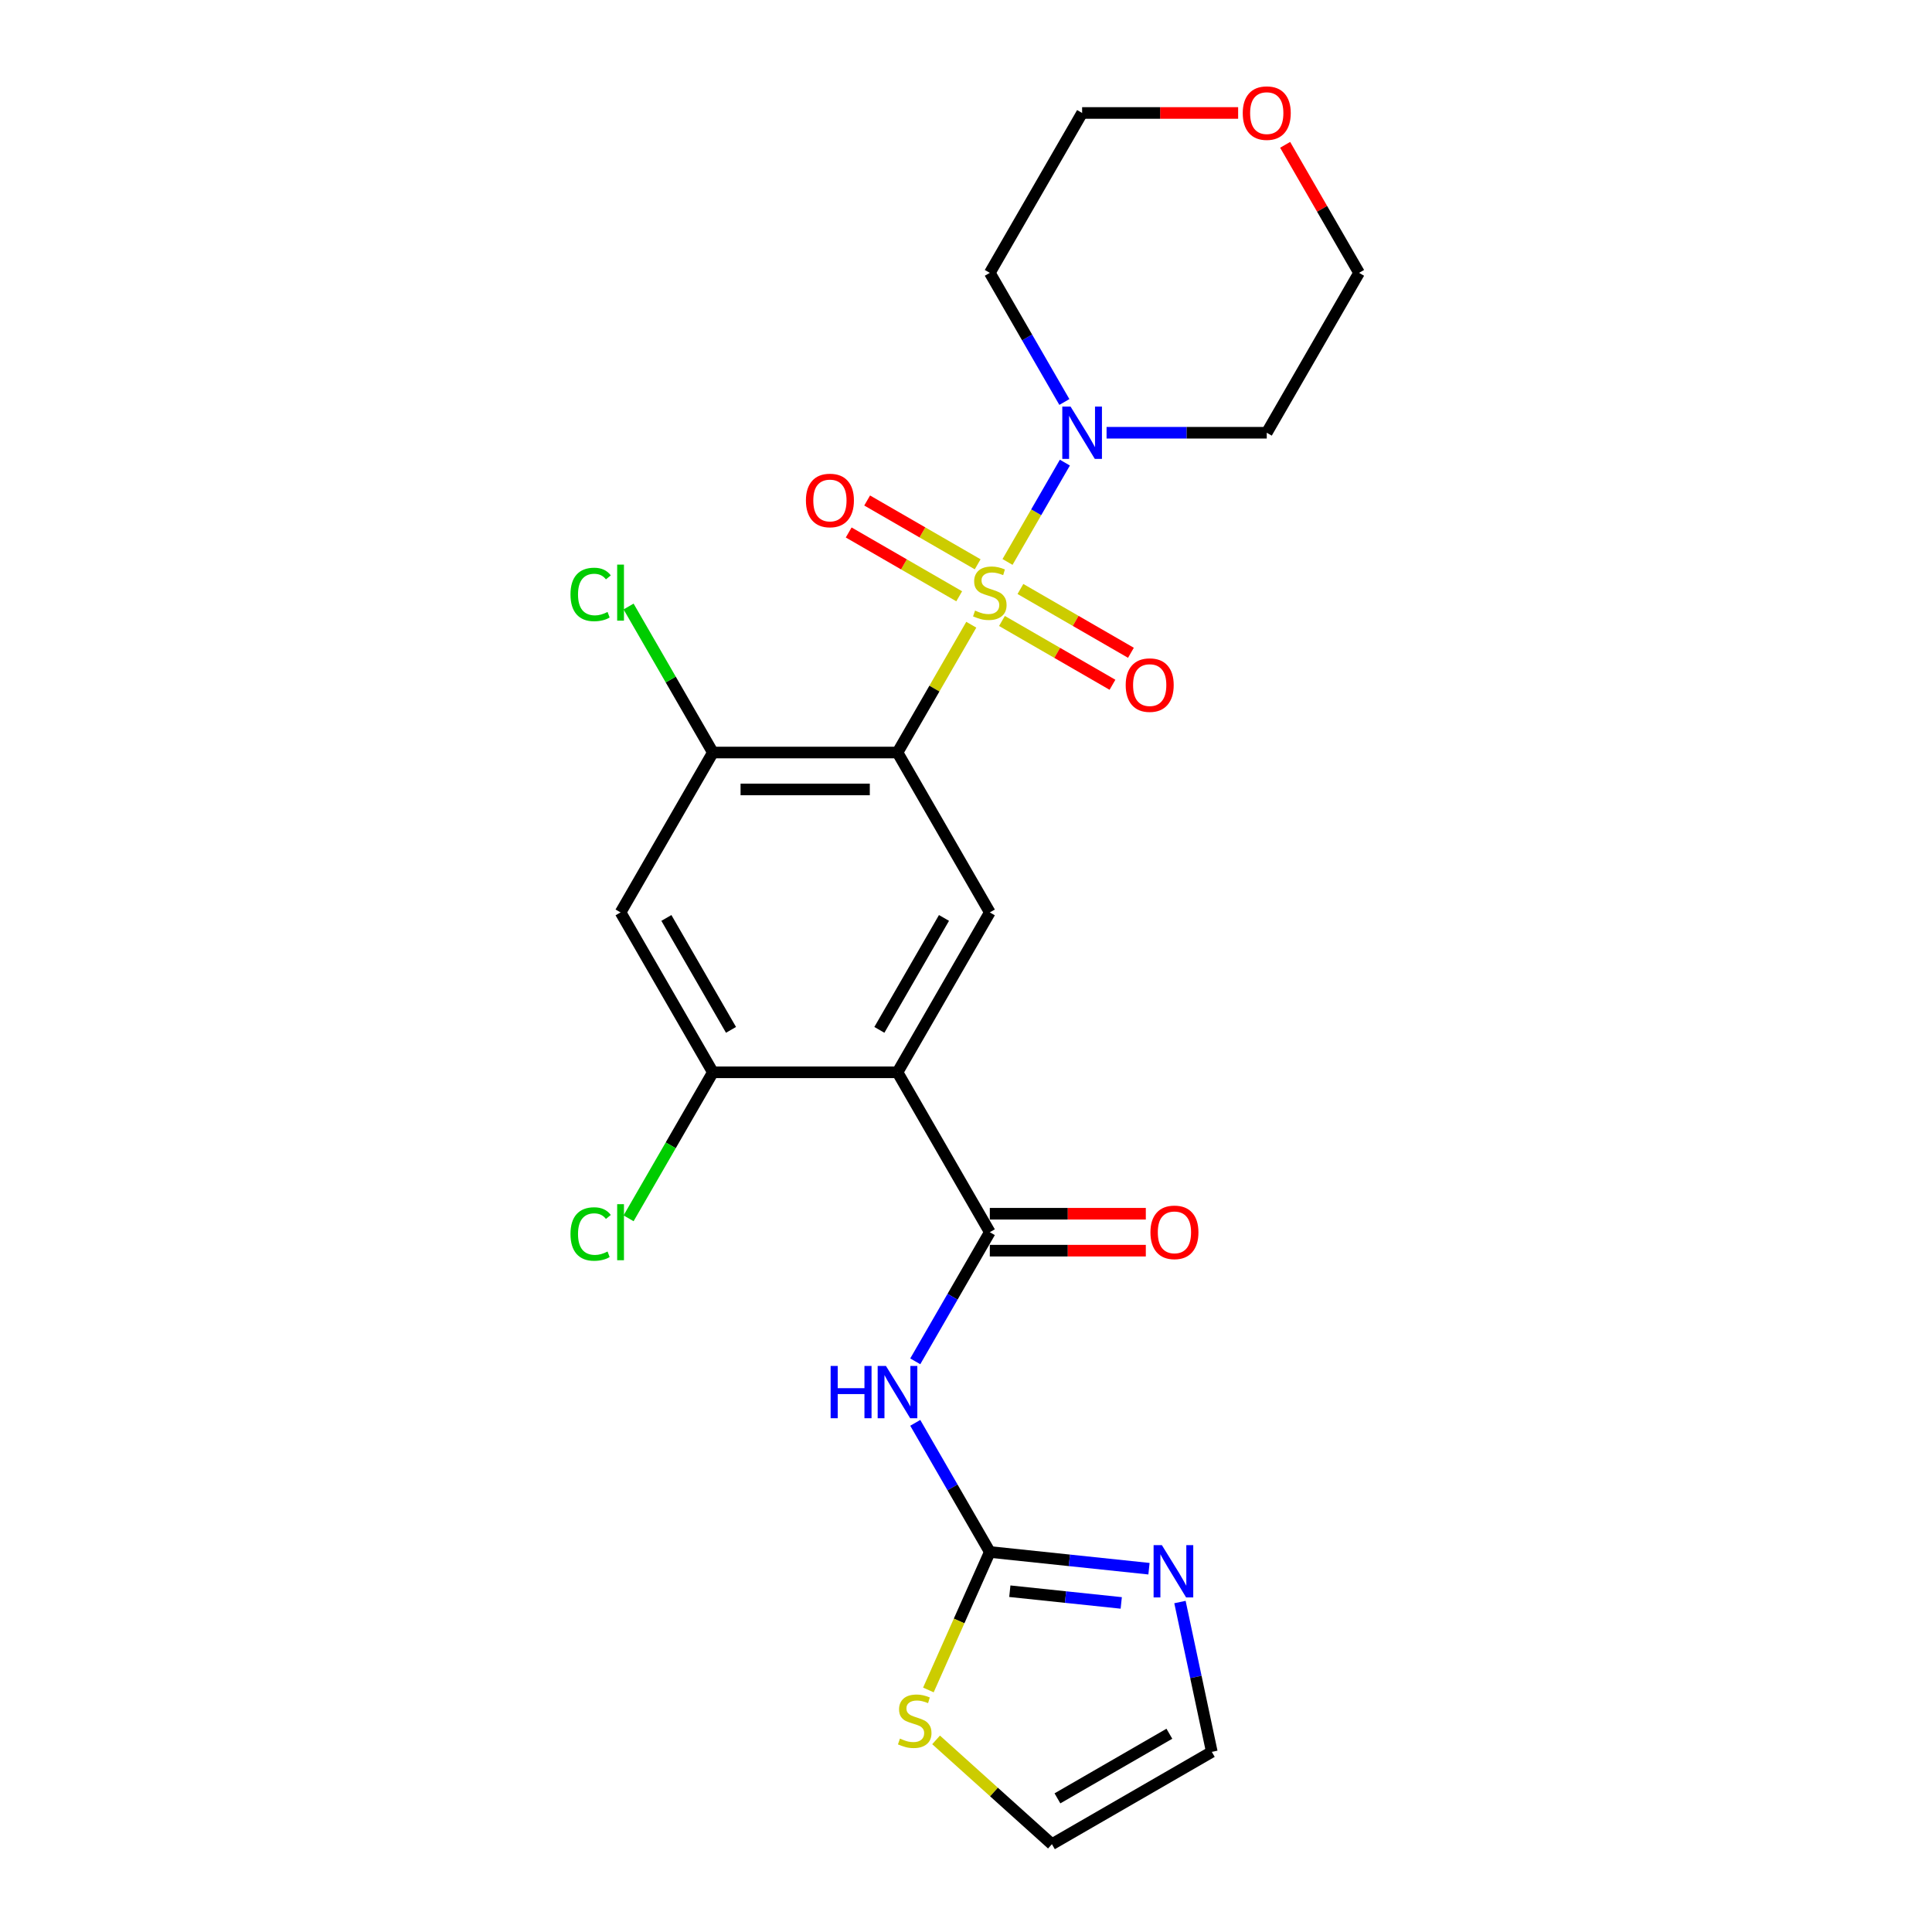 <?xml version='1.0' encoding='iso-8859-1'?>
<svg version='1.1' baseProfile='full'
              xmlns='http://www.w3.org/2000/svg'
                      xmlns:rdkit='http://www.rdkit.org/xml'
                      xmlns:xlink='http://www.w3.org/1999/xlink'
                  xml:space='preserve'
width='1000px' height='1000px' viewBox='0 0 1000 1000'>
<!-- END OF HEADER -->
<rect style='opacity:1.0;fill:#FFFFFF;stroke:none' width='1000' height='1000' x='0' y='0'> </rect>
<path class='bond-0' d='M 502.736,323.356 L 483.64,356.431' style='fill:none;fill-rule:evenodd;stroke:#CCCC00;stroke-width:6px;stroke-linecap:butt;stroke-linejoin:miter;stroke-opacity:1' />
<path class='bond-0' d='M 483.64,356.431 L 464.544,389.506' style='fill:none;fill-rule:evenodd;stroke:#000000;stroke-width:6px;stroke-linecap:butt;stroke-linejoin:miter;stroke-opacity:1' />
<path class='bond-4' d='M 521.494,290.865 L 536.337,265.158' style='fill:none;fill-rule:evenodd;stroke:#CCCC00;stroke-width:6px;stroke-linecap:butt;stroke-linejoin:miter;stroke-opacity:1' />
<path class='bond-4' d='M 536.337,265.158 L 551.179,239.45' style='fill:none;fill-rule:evenodd;stroke:#0000FF;stroke-width:6px;stroke-linecap:butt;stroke-linejoin:miter;stroke-opacity:1' />
<path class='bond-11' d='M 518.613,321.412 L 547.213,337.925' style='fill:none;fill-rule:evenodd;stroke:#CCCC00;stroke-width:6px;stroke-linecap:butt;stroke-linejoin:miter;stroke-opacity:1' />
<path class='bond-11' d='M 547.213,337.925 L 575.813,354.437' style='fill:none;fill-rule:evenodd;stroke:#FF0000;stroke-width:6px;stroke-linecap:butt;stroke-linejoin:miter;stroke-opacity:1' />
<path class='bond-11' d='M 528.169,304.86 L 556.769,321.373' style='fill:none;fill-rule:evenodd;stroke:#CCCC00;stroke-width:6px;stroke-linecap:butt;stroke-linejoin:miter;stroke-opacity:1' />
<path class='bond-11' d='M 556.769,321.373 L 585.369,337.885' style='fill:none;fill-rule:evenodd;stroke:#FF0000;stroke-width:6px;stroke-linecap:butt;stroke-linejoin:miter;stroke-opacity:1' />
<path class='bond-12' d='M 506.037,292.082 L 477.437,275.57' style='fill:none;fill-rule:evenodd;stroke:#CCCC00;stroke-width:6px;stroke-linecap:butt;stroke-linejoin:miter;stroke-opacity:1' />
<path class='bond-12' d='M 477.437,275.57 L 448.836,259.058' style='fill:none;fill-rule:evenodd;stroke:#FF0000;stroke-width:6px;stroke-linecap:butt;stroke-linejoin:miter;stroke-opacity:1' />
<path class='bond-12' d='M 496.481,308.634 L 467.88,292.122' style='fill:none;fill-rule:evenodd;stroke:#CCCC00;stroke-width:6px;stroke-linecap:butt;stroke-linejoin:miter;stroke-opacity:1' />
<path class='bond-12' d='M 467.88,292.122 L 439.28,275.61' style='fill:none;fill-rule:evenodd;stroke:#FF0000;stroke-width:6px;stroke-linecap:butt;stroke-linejoin:miter;stroke-opacity:1' />
<path class='bond-6' d='M 464.544,389.506 L 512.325,472.266' style='fill:none;fill-rule:evenodd;stroke:#000000;stroke-width:6px;stroke-linecap:butt;stroke-linejoin:miter;stroke-opacity:1' />
<path class='bond-7' d='M 464.544,389.506 L 368.982,389.506' style='fill:none;fill-rule:evenodd;stroke:#000000;stroke-width:6px;stroke-linecap:butt;stroke-linejoin:miter;stroke-opacity:1' />
<path class='bond-7' d='M 450.21,408.619 L 383.316,408.619' style='fill:none;fill-rule:evenodd;stroke:#000000;stroke-width:6px;stroke-linecap:butt;stroke-linejoin:miter;stroke-opacity:1' />
<path class='bond-1' d='M 464.544,555.025 L 512.325,472.266' style='fill:none;fill-rule:evenodd;stroke:#000000;stroke-width:6px;stroke-linecap:butt;stroke-linejoin:miter;stroke-opacity:1' />
<path class='bond-1' d='M 455.159,533.055 L 488.606,475.123' style='fill:none;fill-rule:evenodd;stroke:#000000;stroke-width:6px;stroke-linecap:butt;stroke-linejoin:miter;stroke-opacity:1' />
<path class='bond-2' d='M 464.544,555.025 L 512.325,637.784' style='fill:none;fill-rule:evenodd;stroke:#000000;stroke-width:6px;stroke-linecap:butt;stroke-linejoin:miter;stroke-opacity:1' />
<path class='bond-25' d='M 464.544,555.025 L 368.982,555.025' style='fill:none;fill-rule:evenodd;stroke:#000000;stroke-width:6px;stroke-linecap:butt;stroke-linejoin:miter;stroke-opacity:1' />
<path class='bond-3' d='M 512.325,637.784 L 493.03,671.203' style='fill:none;fill-rule:evenodd;stroke:#000000;stroke-width:6px;stroke-linecap:butt;stroke-linejoin:miter;stroke-opacity:1' />
<path class='bond-3' d='M 493.03,671.203 L 473.736,704.622' style='fill:none;fill-rule:evenodd;stroke:#0000FF;stroke-width:6px;stroke-linecap:butt;stroke-linejoin:miter;stroke-opacity:1' />
<path class='bond-14' d='M 512.325,647.34 L 552.7,647.34' style='fill:none;fill-rule:evenodd;stroke:#000000;stroke-width:6px;stroke-linecap:butt;stroke-linejoin:miter;stroke-opacity:1' />
<path class='bond-14' d='M 552.7,647.34 L 593.075,647.34' style='fill:none;fill-rule:evenodd;stroke:#FF0000;stroke-width:6px;stroke-linecap:butt;stroke-linejoin:miter;stroke-opacity:1' />
<path class='bond-14' d='M 512.325,628.227 L 552.7,628.227' style='fill:none;fill-rule:evenodd;stroke:#000000;stroke-width:6px;stroke-linecap:butt;stroke-linejoin:miter;stroke-opacity:1' />
<path class='bond-14' d='M 552.7,628.227 L 593.075,628.227' style='fill:none;fill-rule:evenodd;stroke:#FF0000;stroke-width:6px;stroke-linecap:butt;stroke-linejoin:miter;stroke-opacity:1' />
<path class='bond-5' d='M 473.736,736.463 L 493.03,769.883' style='fill:none;fill-rule:evenodd;stroke:#0000FF;stroke-width:6px;stroke-linecap:butt;stroke-linejoin:miter;stroke-opacity:1' />
<path class='bond-5' d='M 493.03,769.883 L 512.325,803.302' style='fill:none;fill-rule:evenodd;stroke:#000000;stroke-width:6px;stroke-linecap:butt;stroke-linejoin:miter;stroke-opacity:1' />
<path class='bond-18' d='M 550.914,208.068 L 531.619,174.648' style='fill:none;fill-rule:evenodd;stroke:#0000FF;stroke-width:6px;stroke-linecap:butt;stroke-linejoin:miter;stroke-opacity:1' />
<path class='bond-18' d='M 531.619,174.648 L 512.325,141.229' style='fill:none;fill-rule:evenodd;stroke:#000000;stroke-width:6px;stroke-linecap:butt;stroke-linejoin:miter;stroke-opacity:1' />
<path class='bond-19' d='M 572.758,223.988 L 614.213,223.988' style='fill:none;fill-rule:evenodd;stroke:#0000FF;stroke-width:6px;stroke-linecap:butt;stroke-linejoin:miter;stroke-opacity:1' />
<path class='bond-19' d='M 614.213,223.988 L 655.668,223.988' style='fill:none;fill-rule:evenodd;stroke:#000000;stroke-width:6px;stroke-linecap:butt;stroke-linejoin:miter;stroke-opacity:1' />
<path class='bond-9' d='M 512.325,803.302 L 553.518,807.631' style='fill:none;fill-rule:evenodd;stroke:#000000;stroke-width:6px;stroke-linecap:butt;stroke-linejoin:miter;stroke-opacity:1' />
<path class='bond-9' d='M 553.518,807.631 L 594.711,811.961' style='fill:none;fill-rule:evenodd;stroke:#0000FF;stroke-width:6px;stroke-linecap:butt;stroke-linejoin:miter;stroke-opacity:1' />
<path class='bond-9' d='M 522.685,823.608 L 551.52,826.639' style='fill:none;fill-rule:evenodd;stroke:#000000;stroke-width:6px;stroke-linecap:butt;stroke-linejoin:miter;stroke-opacity:1' />
<path class='bond-9' d='M 551.52,826.639 L 580.355,829.67' style='fill:none;fill-rule:evenodd;stroke:#0000FF;stroke-width:6px;stroke-linecap:butt;stroke-linejoin:miter;stroke-opacity:1' />
<path class='bond-13' d='M 512.325,803.302 L 496.426,839.011' style='fill:none;fill-rule:evenodd;stroke:#000000;stroke-width:6px;stroke-linecap:butt;stroke-linejoin:miter;stroke-opacity:1' />
<path class='bond-13' d='M 496.426,839.011 L 480.528,874.72' style='fill:none;fill-rule:evenodd;stroke:#CCCC00;stroke-width:6px;stroke-linecap:butt;stroke-linejoin:miter;stroke-opacity:1' />
<path class='bond-10' d='M 368.982,389.506 L 321.201,472.266' style='fill:none;fill-rule:evenodd;stroke:#000000;stroke-width:6px;stroke-linecap:butt;stroke-linejoin:miter;stroke-opacity:1' />
<path class='bond-20' d='M 368.982,389.506 L 347.165,351.719' style='fill:none;fill-rule:evenodd;stroke:#000000;stroke-width:6px;stroke-linecap:butt;stroke-linejoin:miter;stroke-opacity:1' />
<path class='bond-20' d='M 347.165,351.719 L 325.348,313.931' style='fill:none;fill-rule:evenodd;stroke:#00CC00;stroke-width:6px;stroke-linecap:butt;stroke-linejoin:miter;stroke-opacity:1' />
<path class='bond-8' d='M 368.982,555.025 L 321.201,472.266' style='fill:none;fill-rule:evenodd;stroke:#000000;stroke-width:6px;stroke-linecap:butt;stroke-linejoin:miter;stroke-opacity:1' />
<path class='bond-8' d='M 378.367,533.055 L 344.92,475.123' style='fill:none;fill-rule:evenodd;stroke:#000000;stroke-width:6px;stroke-linecap:butt;stroke-linejoin:miter;stroke-opacity:1' />
<path class='bond-21' d='M 368.982,555.025 L 347.165,592.812' style='fill:none;fill-rule:evenodd;stroke:#000000;stroke-width:6px;stroke-linecap:butt;stroke-linejoin:miter;stroke-opacity:1' />
<path class='bond-21' d='M 347.165,592.812 L 325.348,630.6' style='fill:none;fill-rule:evenodd;stroke:#00CC00;stroke-width:6px;stroke-linecap:butt;stroke-linejoin:miter;stroke-opacity:1' />
<path class='bond-15' d='M 610.747,829.211 L 618.989,867.988' style='fill:none;fill-rule:evenodd;stroke:#0000FF;stroke-width:6px;stroke-linecap:butt;stroke-linejoin:miter;stroke-opacity:1' />
<path class='bond-15' d='M 618.989,867.988 L 627.232,906.764' style='fill:none;fill-rule:evenodd;stroke:#000000;stroke-width:6px;stroke-linecap:butt;stroke-linejoin:miter;stroke-opacity:1' />
<path class='bond-16' d='M 484.522,900.566 L 514.497,927.556' style='fill:none;fill-rule:evenodd;stroke:#CCCC00;stroke-width:6px;stroke-linecap:butt;stroke-linejoin:miter;stroke-opacity:1' />
<path class='bond-16' d='M 514.497,927.556 L 544.473,954.545' style='fill:none;fill-rule:evenodd;stroke:#000000;stroke-width:6px;stroke-linecap:butt;stroke-linejoin:miter;stroke-opacity:1' />
<path class='bond-26' d='M 627.232,906.764 L 544.473,954.545' style='fill:none;fill-rule:evenodd;stroke:#000000;stroke-width:6px;stroke-linecap:butt;stroke-linejoin:miter;stroke-opacity:1' />
<path class='bond-26' d='M 605.262,897.38 L 547.33,930.826' style='fill:none;fill-rule:evenodd;stroke:#000000;stroke-width:6px;stroke-linecap:butt;stroke-linejoin:miter;stroke-opacity:1' />
<path class='bond-17' d='M 665.191,74.964 L 684.32,108.097' style='fill:none;fill-rule:evenodd;stroke:#FF0000;stroke-width:6px;stroke-linecap:butt;stroke-linejoin:miter;stroke-opacity:1' />
<path class='bond-17' d='M 684.32,108.097 L 703.449,141.229' style='fill:none;fill-rule:evenodd;stroke:#000000;stroke-width:6px;stroke-linecap:butt;stroke-linejoin:miter;stroke-opacity:1' />
<path class='bond-24' d='M 640.856,58.47 L 600.481,58.47' style='fill:none;fill-rule:evenodd;stroke:#FF0000;stroke-width:6px;stroke-linecap:butt;stroke-linejoin:miter;stroke-opacity:1' />
<path class='bond-24' d='M 600.481,58.47 L 560.106,58.47' style='fill:none;fill-rule:evenodd;stroke:#000000;stroke-width:6px;stroke-linecap:butt;stroke-linejoin:miter;stroke-opacity:1' />
<path class='bond-23' d='M 512.325,141.229 L 560.106,58.47' style='fill:none;fill-rule:evenodd;stroke:#000000;stroke-width:6px;stroke-linecap:butt;stroke-linejoin:miter;stroke-opacity:1' />
<path class='bond-22' d='M 655.668,223.988 L 703.449,141.229' style='fill:none;fill-rule:evenodd;stroke:#000000;stroke-width:6px;stroke-linecap:butt;stroke-linejoin:miter;stroke-opacity:1' />
<path  class='atom-0' d='M 504.68 316.036
Q 504.986 316.151, 506.247 316.686
Q 507.508 317.221, 508.885 317.565
Q 510.299 317.871, 511.675 317.871
Q 514.236 317.871, 515.727 316.648
Q 517.218 315.386, 517.218 313.207
Q 517.218 311.717, 516.453 310.799
Q 515.727 309.882, 514.58 309.385
Q 513.433 308.888, 511.522 308.315
Q 509.114 307.588, 507.661 306.9
Q 506.247 306.212, 505.215 304.76
Q 504.221 303.307, 504.221 300.861
Q 504.221 297.459, 506.515 295.356
Q 508.846 293.254, 513.433 293.254
Q 516.568 293.254, 520.123 294.745
L 519.243 297.688
Q 515.994 296.35, 513.548 296.35
Q 510.91 296.35, 509.458 297.459
Q 508.005 298.529, 508.044 300.402
Q 508.044 301.855, 508.77 302.734
Q 509.534 303.613, 510.605 304.11
Q 511.713 304.607, 513.548 305.18
Q 515.994 305.945, 517.447 306.709
Q 518.899 307.474, 519.932 309.041
Q 521.002 310.57, 521.002 313.207
Q 521.002 316.953, 518.479 318.979
Q 515.994 320.967, 511.828 320.967
Q 509.42 320.967, 507.585 320.432
Q 505.788 319.935, 503.648 319.056
L 504.68 316.036
' fill='#CCCC00'/>
<path  class='atom-4' d='M 429.931 707.011
L 433.601 707.011
L 433.601 718.517
L 447.438 718.517
L 447.438 707.011
L 451.108 707.011
L 451.108 734.074
L 447.438 734.074
L 447.438 721.575
L 433.601 721.575
L 433.601 734.074
L 429.931 734.074
L 429.931 707.011
' fill='#0000FF'/>
<path  class='atom-4' d='M 458.562 707.011
L 467.43 721.345
Q 468.309 722.76, 469.723 725.321
Q 471.138 727.882, 471.214 728.035
L 471.214 707.011
L 474.807 707.011
L 474.807 734.074
L 471.099 734.074
L 461.581 718.402
Q 460.473 716.567, 459.288 714.465
Q 458.141 712.363, 457.797 711.713
L 457.797 734.074
L 454.28 734.074
L 454.28 707.011
L 458.562 707.011
' fill='#0000FF'/>
<path  class='atom-5' d='M 554.124 210.457
L 562.992 224.791
Q 563.871 226.205, 565.285 228.766
Q 566.7 231.327, 566.776 231.48
L 566.776 210.457
L 570.369 210.457
L 570.369 237.52
L 566.661 237.52
L 557.143 221.848
Q 556.035 220.013, 554.85 217.911
Q 553.703 215.808, 553.359 215.158
L 553.359 237.52
L 549.842 237.52
L 549.842 210.457
L 554.124 210.457
' fill='#0000FF'/>
<path  class='atom-10' d='M 601.381 799.759
L 610.249 814.093
Q 611.128 815.508, 612.543 818.069
Q 613.957 820.63, 614.033 820.783
L 614.033 799.759
L 617.627 799.759
L 617.627 826.822
L 613.919 826.822
L 604.401 811.15
Q 603.292 809.315, 602.107 807.213
Q 600.961 805.111, 600.617 804.461
L 600.617 826.822
L 597.1 826.822
L 597.1 799.759
L 601.381 799.759
' fill='#0000FF'/>
<path  class='atom-12' d='M 582.661 354.605
Q 582.661 348.107, 585.872 344.475
Q 589.083 340.844, 595.084 340.844
Q 601.085 340.844, 604.296 344.475
Q 607.507 348.107, 607.507 354.605
Q 607.507 361.179, 604.258 364.925
Q 601.009 368.633, 595.084 368.633
Q 589.121 368.633, 585.872 364.925
Q 582.661 361.218, 582.661 354.605
M 595.084 365.575
Q 599.212 365.575, 601.429 362.823
Q 603.684 360.033, 603.684 354.605
Q 603.684 349.292, 601.429 346.616
Q 599.212 343.902, 595.084 343.902
Q 590.956 343.902, 588.7 346.578
Q 586.483 349.253, 586.483 354.605
Q 586.483 360.071, 588.7 362.823
Q 590.956 365.575, 595.084 365.575
' fill='#FF0000'/>
<path  class='atom-13' d='M 417.143 259.043
Q 417.143 252.545, 420.354 248.913
Q 423.564 245.282, 429.566 245.282
Q 435.567 245.282, 438.778 248.913
Q 441.989 252.545, 441.989 259.043
Q 441.989 265.617, 438.74 269.364
Q 435.491 273.071, 429.566 273.071
Q 423.603 273.071, 420.354 269.364
Q 417.143 265.656, 417.143 259.043
M 429.566 270.013
Q 433.694 270.013, 435.911 267.261
Q 438.166 264.471, 438.166 259.043
Q 438.166 253.73, 435.911 251.054
Q 433.694 248.34, 429.566 248.34
Q 425.437 248.34, 423.182 251.016
Q 420.965 253.691, 420.965 259.043
Q 420.965 264.509, 423.182 267.261
Q 425.437 270.013, 429.566 270.013
' fill='#FF0000'/>
<path  class='atom-14' d='M 465.811 899.891
Q 466.117 900.005, 467.378 900.54
Q 468.64 901.076, 470.016 901.42
Q 471.43 901.725, 472.806 901.725
Q 475.367 901.725, 476.858 900.502
Q 478.349 899.241, 478.349 897.062
Q 478.349 895.571, 477.585 894.654
Q 476.858 893.736, 475.711 893.24
Q 474.565 892.743, 472.654 892.169
Q 470.245 891.443, 468.793 890.755
Q 467.378 890.067, 466.346 888.614
Q 465.353 887.162, 465.353 884.715
Q 465.353 881.313, 467.646 879.211
Q 469.978 877.109, 474.565 877.109
Q 477.699 877.109, 481.254 878.599
L 480.375 881.543
Q 477.126 880.205, 474.679 880.205
Q 472.042 880.205, 470.589 881.313
Q 469.137 882.384, 469.175 884.257
Q 469.175 885.709, 469.901 886.588
Q 470.666 887.468, 471.736 887.965
Q 472.845 888.461, 474.679 889.035
Q 477.126 889.799, 478.578 890.564
Q 480.031 891.328, 481.063 892.896
Q 482.133 894.425, 482.133 897.062
Q 482.133 900.808, 479.61 902.834
Q 477.126 904.822, 472.959 904.822
Q 470.551 904.822, 468.716 904.286
Q 466.92 903.79, 464.779 902.91
L 465.811 899.891
' fill='#CCCC00'/>
<path  class='atom-15' d='M 595.464 637.86
Q 595.464 631.362, 598.675 627.731
Q 601.885 624.099, 607.887 624.099
Q 613.888 624.099, 617.099 627.731
Q 620.31 631.362, 620.31 637.86
Q 620.31 644.435, 617.061 648.181
Q 613.812 651.889, 607.887 651.889
Q 601.924 651.889, 598.675 648.181
Q 595.464 644.473, 595.464 637.86
M 607.887 648.831
Q 612.015 648.831, 614.232 646.078
Q 616.487 643.288, 616.487 637.86
Q 616.487 632.547, 614.232 629.871
Q 612.015 627.157, 607.887 627.157
Q 603.758 627.157, 601.503 629.833
Q 599.286 632.509, 599.286 637.86
Q 599.286 643.326, 601.503 646.078
Q 603.758 648.831, 607.887 648.831
' fill='#FF0000'/>
<path  class='atom-18' d='M 643.245 58.547
Q 643.245 52.048, 646.456 48.417
Q 649.666 44.786, 655.668 44.786
Q 661.669 44.786, 664.88 48.417
Q 668.091 52.048, 668.091 58.547
Q 668.091 65.121, 664.842 68.867
Q 661.593 72.575, 655.668 72.575
Q 649.705 72.575, 646.456 68.867
Q 643.245 65.159, 643.245 58.547
M 655.668 69.517
Q 659.796 69.517, 662.013 66.765
Q 664.268 63.974, 664.268 58.547
Q 664.268 53.233, 662.013 50.558
Q 659.796 47.844, 655.668 47.844
Q 651.539 47.844, 649.284 50.519
Q 647.067 53.195, 647.067 58.547
Q 647.067 64.013, 649.284 66.765
Q 651.539 69.517, 655.668 69.517
' fill='#FF0000'/>
<path  class='atom-21' d='M 295.284 307.684
Q 295.284 300.956, 298.419 297.44
Q 301.592 293.885, 307.593 293.885
Q 313.174 293.885, 316.155 297.822
L 313.632 299.886
Q 311.454 297.019, 307.593 297.019
Q 303.503 297.019, 301.324 299.771
Q 299.183 302.485, 299.183 307.684
Q 299.183 313.035, 301.4 315.788
Q 303.656 318.54, 308.013 318.54
Q 310.995 318.54, 314.473 316.743
L 315.544 319.61
Q 314.129 320.527, 311.989 321.063
Q 309.848 321.598, 307.478 321.598
Q 301.592 321.598, 298.419 318.005
Q 295.284 314.411, 295.284 307.684
' fill='#00CC00'/>
<path  class='atom-21' d='M 319.443 292.241
L 322.959 292.241
L 322.959 321.254
L 319.443 321.254
L 319.443 292.241
' fill='#00CC00'/>
<path  class='atom-22' d='M 295.284 638.72
Q 295.284 631.993, 298.419 628.476
Q 301.592 624.921, 307.593 624.921
Q 313.174 624.921, 316.155 628.858
L 313.632 630.922
Q 311.454 628.055, 307.593 628.055
Q 303.503 628.055, 301.324 630.808
Q 299.183 633.522, 299.183 638.72
Q 299.183 644.072, 301.4 646.824
Q 303.656 649.576, 308.013 649.576
Q 310.995 649.576, 314.473 647.779
L 315.544 650.646
Q 314.129 651.564, 311.989 652.099
Q 309.848 652.634, 307.478 652.634
Q 301.592 652.634, 298.419 649.041
Q 295.284 645.448, 295.284 638.72
' fill='#00CC00'/>
<path  class='atom-22' d='M 319.443 623.277
L 322.959 623.277
L 322.959 652.29
L 319.443 652.29
L 319.443 623.277
' fill='#00CC00'/>
</svg>
